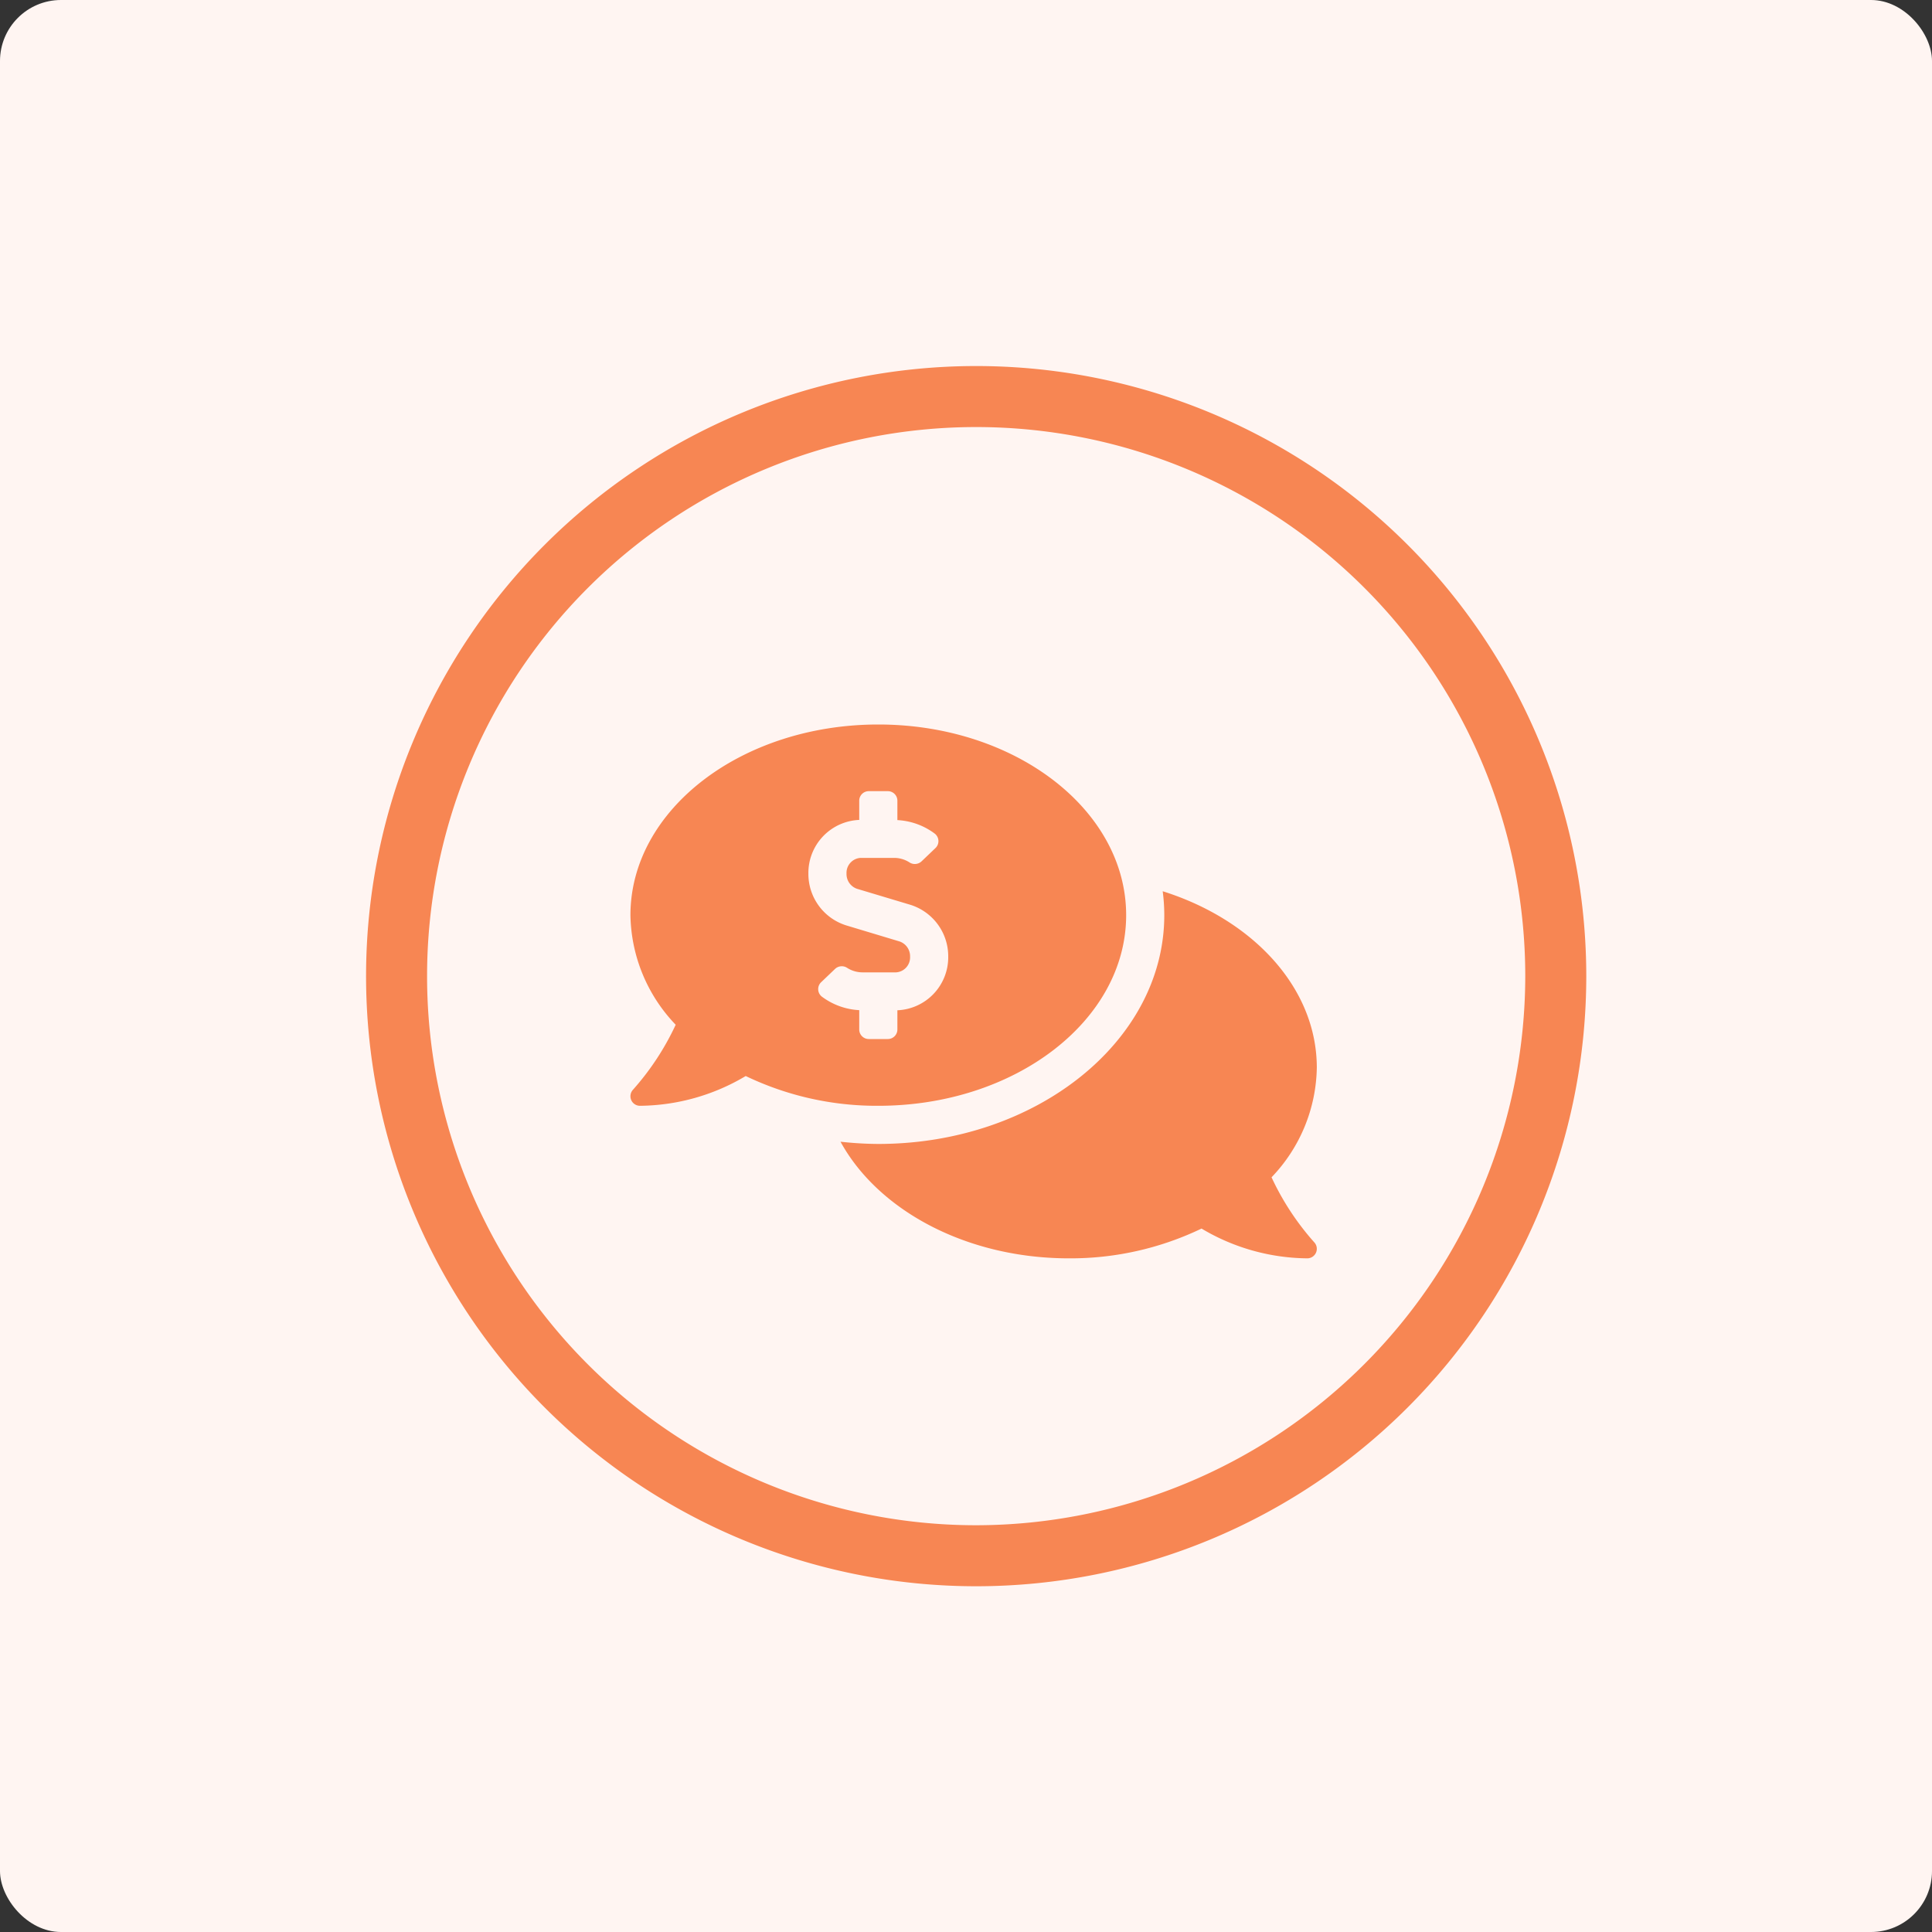 <?xml version="1.0" encoding="utf-8"?>
<svg xmlns="http://www.w3.org/2000/svg" width="95" height="95" viewBox="0 0 95 95"><rect x="0" y="0" width="95" height="95" fill="#333333" stroke="none"/><g transform="translate(11)"><rect width="95" height="95" rx="3" transform="translate(-11)" fill="#fff5f2"/><rect width="72" height="72" transform="translate(1 12)" opacity="0"/><path d="M30,0A30,30,0,1,0,60,30,30,30,0,0,0,30,0m0,57A27,27,0,1,1,57,30,27.031,27.031,0,0,1,30,57" transform="translate(7 17.999)" fill="#f78653"/><path d="M24.375-15c0-5.178-5.456-9.375-12.187-9.375S0-20.178,0-15A7.956,7.956,0,0,0,2.225-9.611a13.116,13.116,0,0,1-2.1,3.195A.467.467,0,0,0,0-6.094a.469.469,0,0,0,.468.468h0a10.31,10.31,0,0,0,5.2-1.464,14.872,14.872,0,0,0,6.52,1.464C18.919-5.625,24.375-9.822,24.375-15ZM11.25-9.375v-.954a3.355,3.355,0,0,1-1.838-.665.469.469,0,0,1-.033-.711l.688-.657a.481.481,0,0,1,.594-.043,1.411,1.411,0,0,0,.751.218h1.647a.737.737,0,0,0,.691-.773.765.765,0,0,0-.514-.746L10.6-14.5a2.652,2.652,0,0,1-1.85-2.542,2.609,2.609,0,0,1,2.5-2.641v-.945a.469.469,0,0,1,.469-.469h.938a.469.469,0,0,1,.469.469v.954a3.351,3.351,0,0,1,1.838.665.469.469,0,0,1,.033.711l-.688.657a.481.481,0,0,1-.594.043,1.406,1.406,0,0,0-.751-.218H11.316a.737.737,0,0,0-.691.773.765.765,0,0,0,.514.746l2.637.791a2.652,2.652,0,0,1,1.85,2.542,2.609,2.609,0,0,1-2.5,2.641v.945a.469.469,0,0,1-.469.469h-.937A.469.469,0,0,1,11.25-9.375ZM31.524-2.11A7.954,7.954,0,0,0,33.75-7.5c0-3.922-3.134-7.277-7.578-8.676A9.089,9.089,0,0,1,26.25-15c0,6.2-6.308,11.25-14.062,11.25a17.47,17.47,0,0,1-1.859-.11C12.176-.49,16.51,1.875,21.563,1.875A14.872,14.872,0,0,0,28.082.411a10.31,10.31,0,0,0,5.2,1.464.469.469,0,0,0,.339-.792A13.067,13.067,0,0,1,31.524-2.11Z" transform="translate(20 60)" fill="#f78653"/></g></svg>